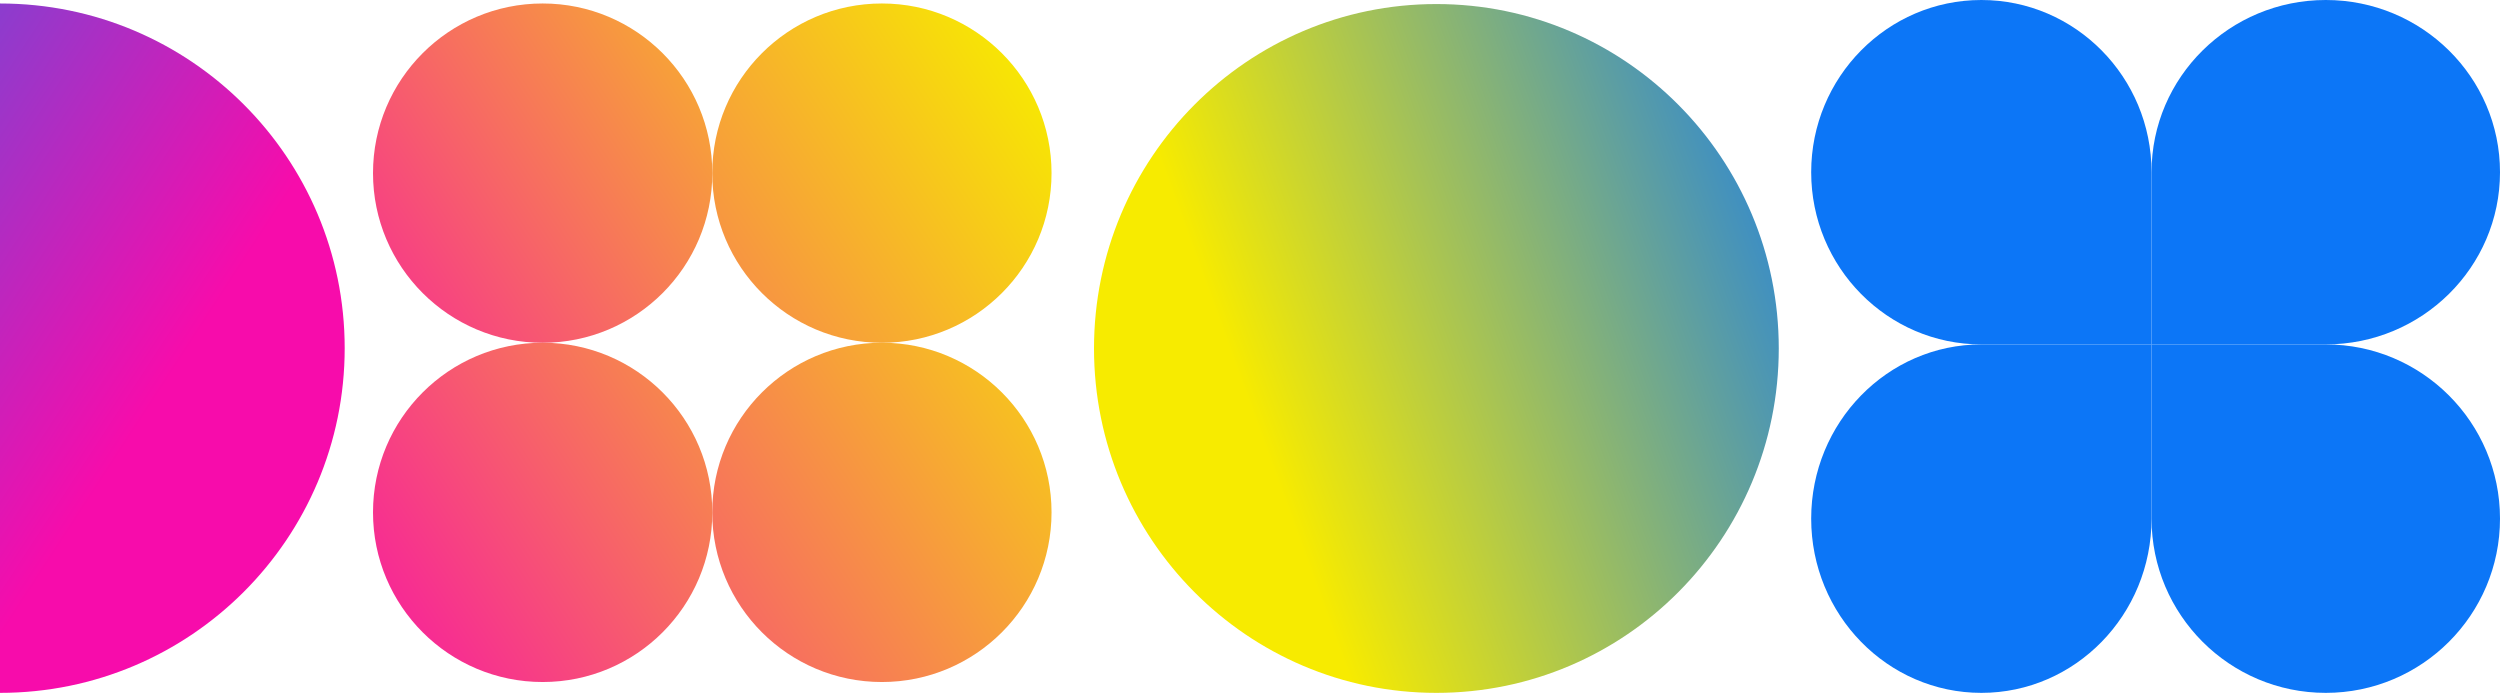 <svg xmlns="http://www.w3.org/2000/svg" width="617" height="171" viewBox="0 0 617 171" fill="none"><path d="M270 86C270 132.944 307.832 171 354.5 171C401.168 171 439 132.944 439 86C439 39.056 401.168 1 354.5 1C307.832 1 270 39.056 270 86Z" fill="url(#paint0_linear_264_22)"></path><path d="M175.783 42.729C175.783 65.852 194.528 84.597 217.651 84.597C240.775 84.597 259.52 65.852 259.52 42.729C259.52 19.605 240.775 0.86 217.651 0.86C194.528 0.86 175.783 19.605 175.783 42.729Z" fill="url(#paint1_linear_264_22)"></path><path d="M175.783 126.453C175.783 149.577 194.528 168.322 217.651 168.322C240.775 168.322 259.52 149.577 259.52 126.453C259.52 103.33 240.775 84.585 217.651 84.585C194.528 84.585 175.783 103.33 175.783 126.453Z" fill="url(#paint2_linear_264_22)"></path><path d="M92.058 42.729C92.058 65.852 110.804 84.597 133.927 84.597C157.05 84.597 175.795 65.852 175.795 42.729C175.795 19.605 157.05 0.86 133.927 0.86C110.804 0.86 92.058 19.605 92.058 42.729Z" fill="url(#paint3_linear_264_22)"></path><path d="M92.058 126.453C92.058 149.577 110.804 168.322 133.927 168.322C157.05 168.322 175.795 149.577 175.795 126.453C175.795 103.33 157.05 84.585 133.927 84.585C110.804 84.585 92.058 103.33 92.058 126.453Z" fill="url(#paint4_linear_264_22)"></path><path d="M2.23111e-05 0.861C46.985 0.861 85.07 38.946 85.07 85.93C85.07 132.915 46.985 171 0 171L2.23094e-05 0.874L2.23111e-05 0.861Z" fill="url(#paint5_linear_264_22)"></path><path d="M489 171C465.822 171 447 151.73 447 128C447 104.27 465.822 85 489 85H531V128C531 151.73 512.178 171 489 171Z" fill="#0C76F7"></path><path d="M574 0C597.73 0 617 19.046 617 42.5C617 65.954 597.73 85 574 85H531V42.5C531 19.046 550.27 0 574 0Z" fill="#0C76F7"></path><path d="M447 42.5C447 19.046 465.822 0 489 0C512.178 0 531 19.046 531 42.5V85H489C465.822 85 447 65.954 447 42.5Z" fill="#0C76F7"></path><path d="M617 128C617 151.73 597.73 171 574 171C550.27 171 531 151.73 531 128V85H574C597.73 85 617 104.27 617 128Z" fill="#0C76F7"></path><defs><linearGradient id="paint0_linear_264_22" x1="244.5" y1="141" x2="473.748" y2="57.179" gradientUnits="userSpaceOnUse"><stop offset="0.303" stop-color="#F7EB00"></stop><stop offset="1" stop-color="#0C76F7"></stop></linearGradient><linearGradient id="paint1_linear_264_22" x1="285.734" y1="-1.469" x2="61.582" y2="144.027" gradientUnits="userSpaceOnUse"><stop offset="0.125" stop-color="#F7EB00"></stop><stop offset="1" stop-color="#F70CAB"></stop></linearGradient><linearGradient id="paint2_linear_264_22" x1="323.967" y1="57.436" x2="99.828" y2="202.933" gradientUnits="userSpaceOnUse"><stop offset="0.149" stop-color="#F7EB00"></stop><stop offset="1" stop-color="#F70CAB"></stop></linearGradient><linearGradient id="paint3_linear_264_22" x1="260.915" y1="-39.703" x2="36.763" y2="105.794" gradientUnits="userSpaceOnUse"><stop offset="0.163" stop-color="#F7EB00"></stop><stop offset="0.899" stop-color="#F70CAB"></stop></linearGradient><linearGradient id="paint4_linear_264_22" x1="299.148" y1="19.203" x2="75.009" y2="164.699" gradientUnits="userSpaceOnUse"><stop offset="0.226" stop-color="#F7EB00"></stop><stop offset="1" stop-color="#F70CAB"></stop></linearGradient><linearGradient id="paint5_linear_264_22" x1="-119.994" y1="-0.277" x2="36.498" y2="101.455" gradientUnits="userSpaceOnUse"><stop stop-color="#0C76F7"></stop><stop offset="1" stop-color="#F70CAB"></stop></linearGradient></defs></svg>